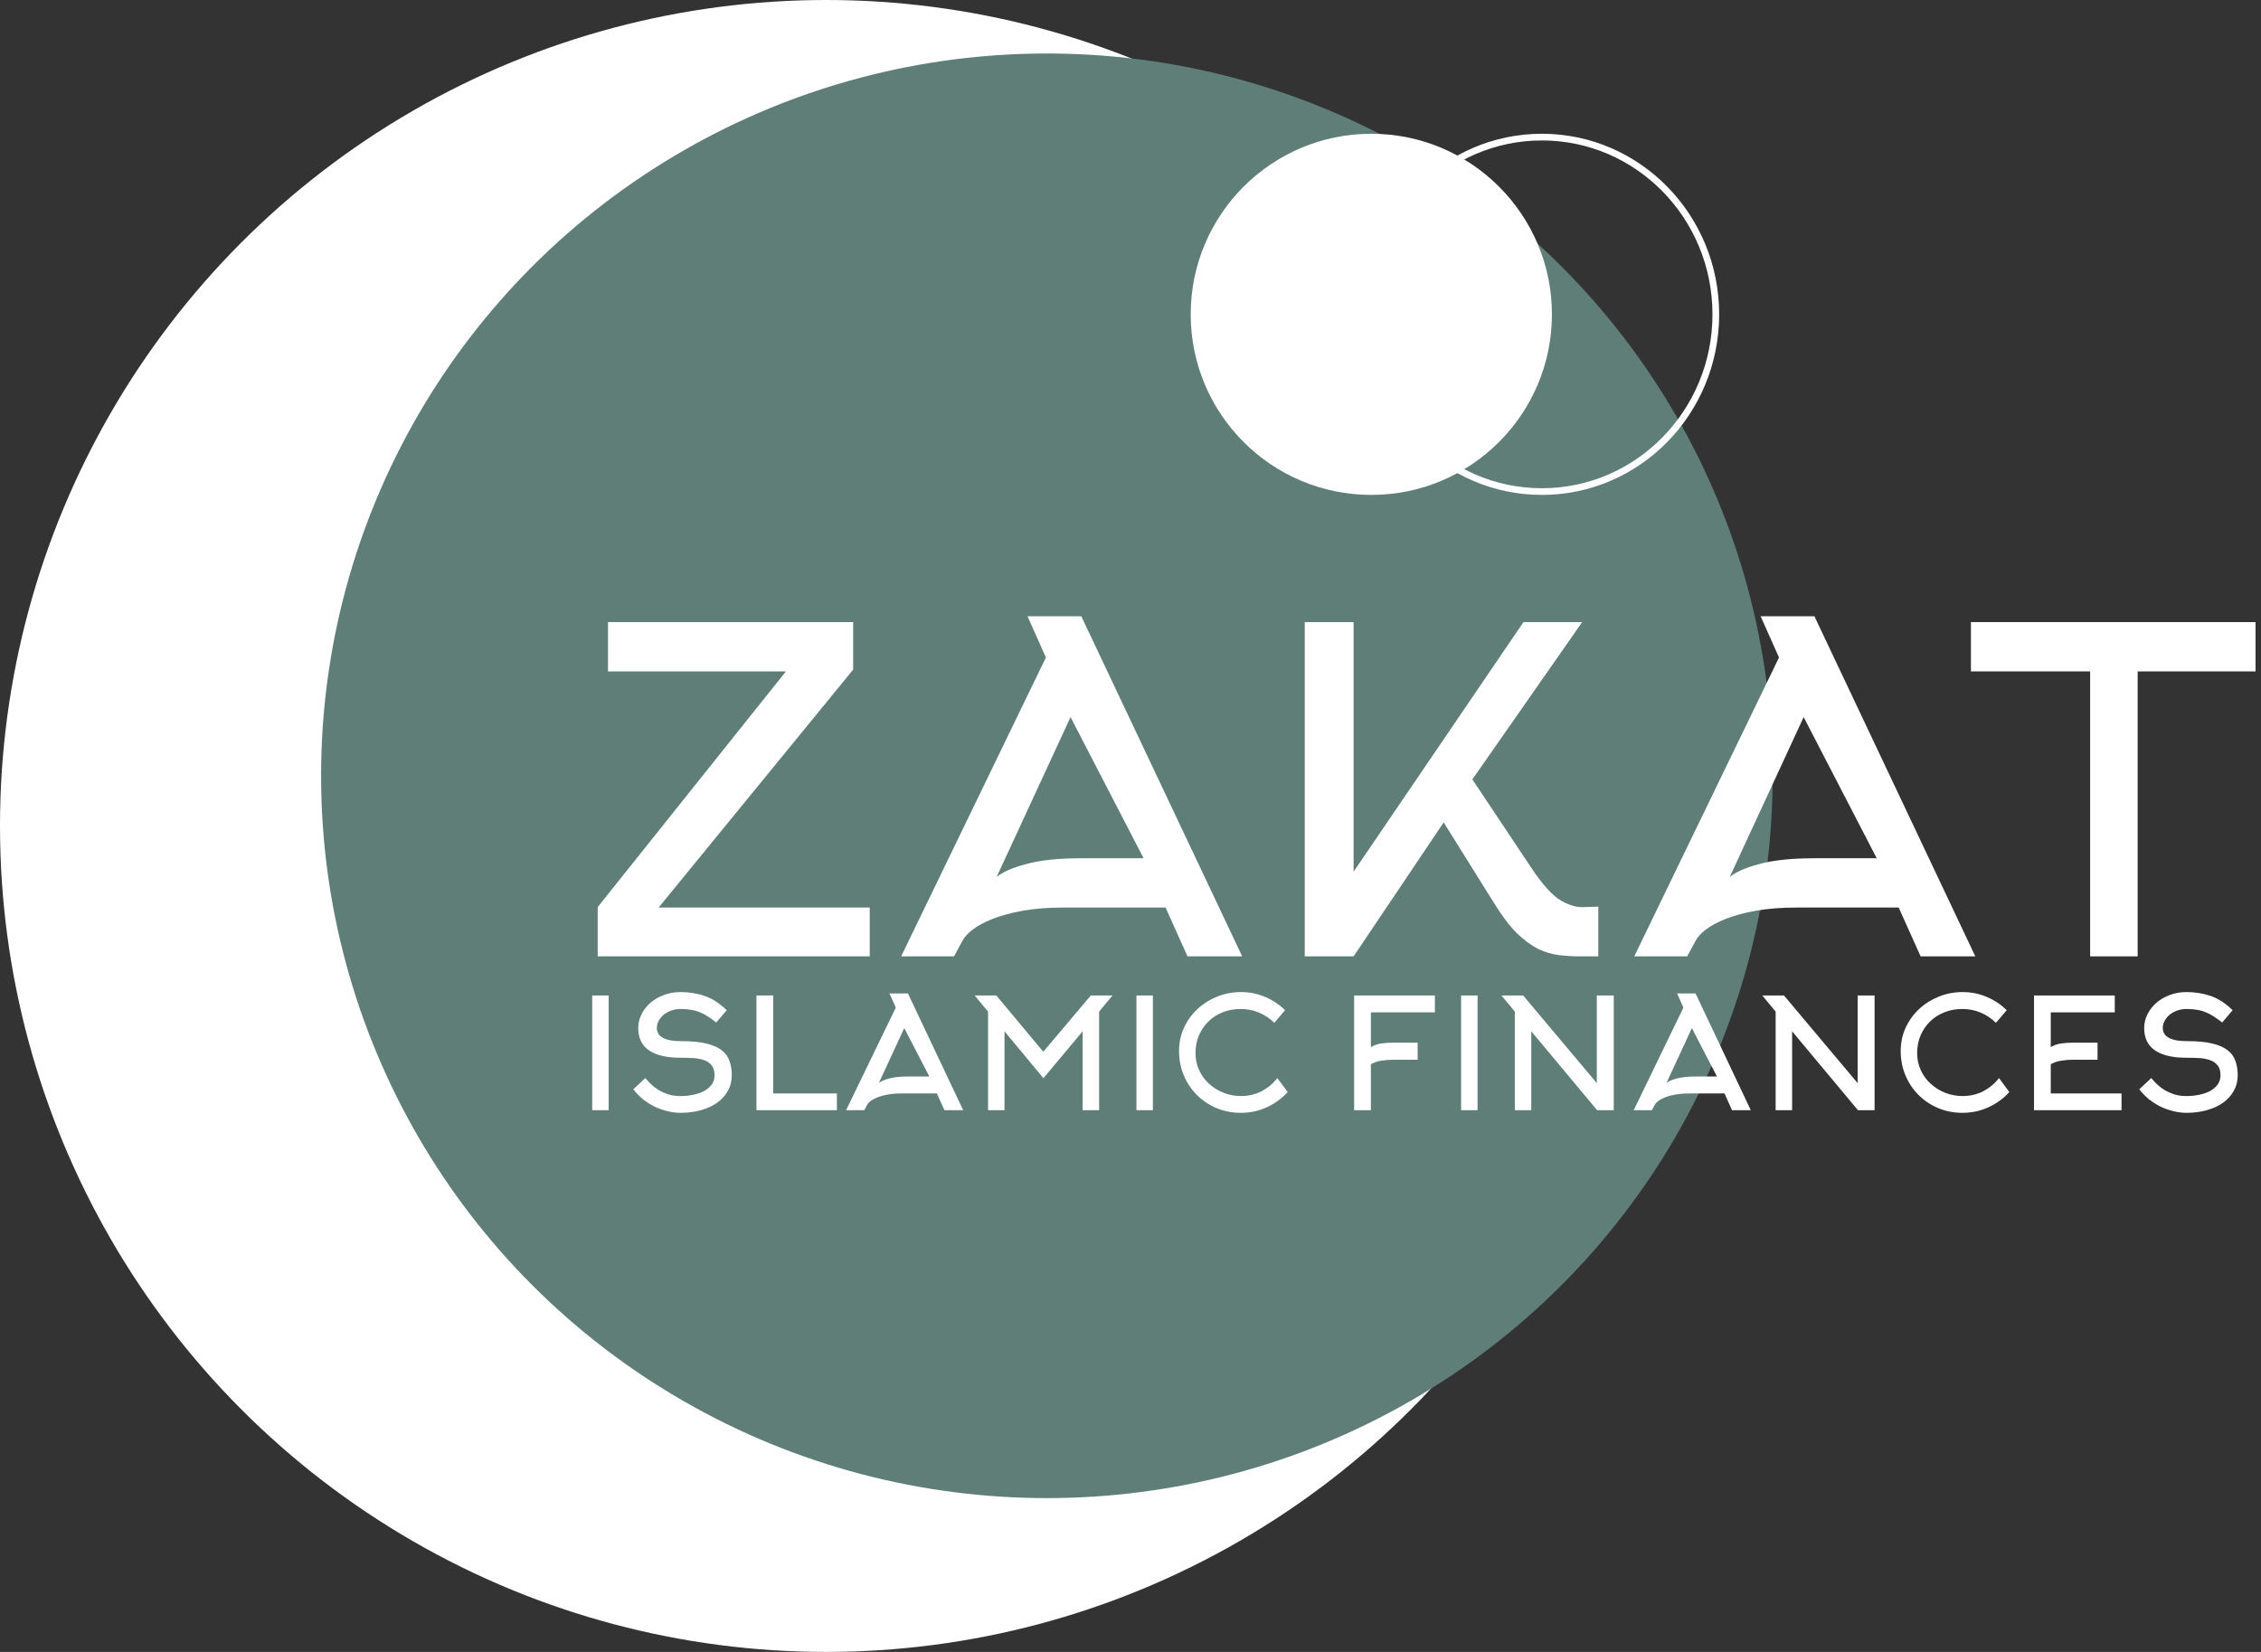 <svg width="338" height="247" viewBox="0 0 338 247" fill="none" xmlns="http://www.w3.org/2000/svg">
<rect x="0" y="0" width="338" height="247" fill="#333333" stroke="none"/>
<circle cx="123.5" cy="123.5" r="123.5" fill="white"/>
<ellipse cx="156.5" cy="116" rx="108.5" ry="108" fill="#5F7E78"/>
<circle cx="205" cy="47" r="27" fill="white"/>
<path d="M256.5 47C256.5 61.644 244.851 73.5 230.5 73.5C216.149 73.5 204.5 61.644 204.5 47C204.5 32.356 216.149 20.5 230.5 20.5C244.851 20.5 256.5 32.356 256.5 47Z" stroke="white"/>
<path d="M89.35 143V135.63L117.49 100.388H90.891V93.018H127.54V100.12L98.462 135.697H130.019V143H89.35ZM153.605 92.147H161.645L185.698 143H177.524L174.241 135.697H159.032C156.754 135.697 154.722 135.853 152.935 136.166C151.193 136.479 149.697 136.881 148.446 137.372C147.195 137.863 146.19 138.399 145.431 138.98C144.672 139.561 144.158 140.119 143.89 140.655L142.617 143H134.711L156.352 98.311L153.605 92.147ZM170.958 128.327L160.037 107.222L148.982 131.141C149.875 130.382 151.349 129.734 153.404 129.198C155.459 128.617 158.228 128.327 161.712 128.327H170.958ZM202.351 143H195.048V93.018H202.351V130.337L227.744 93.018H236.521L220.106 116.535L229.084 130.002C230.647 132.325 232.054 133.866 233.305 134.625C234.6 135.384 235.784 135.719 236.856 135.63L238.933 135.563V143H236.32C235.158 143 234.042 142.933 232.97 142.799C231.942 142.665 230.915 142.352 229.888 141.861C228.86 141.325 227.811 140.543 226.739 139.516C225.667 138.444 224.55 136.97 223.389 135.094L215.818 122.967L202.351 143ZM263.2 92.147H271.24L295.293 143H287.119L283.836 135.697H268.627C266.349 135.697 264.316 135.853 262.53 136.166C260.788 136.479 259.291 136.881 258.041 137.372C256.79 137.863 255.785 138.399 255.026 138.98C254.266 139.561 253.753 140.119 253.485 140.655L252.212 143H244.306L265.947 98.311L263.2 92.147ZM280.553 128.327L269.632 107.222L258.577 131.141C259.47 130.382 260.944 129.734 262.999 129.198C265.053 128.617 267.823 128.327 271.307 128.327H280.553ZM319.561 100.388V143H312.459V100.388H294.637V93.018H337.182V100.388H319.561Z" fill="white"/>
<path d="M88.53 166V148.842H90.991V166H88.53ZM109.394 160.779C109.394 161.638 109.195 162.42 108.796 163.125C108.413 163.815 107.876 164.405 107.186 164.896C106.512 165.371 105.707 165.739 104.771 166C103.836 166.261 102.824 166.391 101.735 166.391C101.076 166.391 100.417 166.307 99.757 166.138C99.113 165.985 98.485 165.762 97.871 165.471C97.258 165.164 96.675 164.796 96.123 164.367C95.587 163.922 95.104 163.424 94.674 162.872L96.468 161.193C96.698 161.469 96.974 161.768 97.296 162.09C97.618 162.397 97.994 162.688 98.423 162.964C98.868 163.225 99.359 163.447 99.895 163.631C100.447 163.8 101.061 163.884 101.735 163.884C102.364 163.884 102.985 163.823 103.598 163.7C104.212 163.577 104.756 163.393 105.231 163.148C105.707 162.887 106.09 162.565 106.381 162.182C106.673 161.783 106.818 161.316 106.818 160.779C106.818 160.12 106.665 159.614 106.358 159.261C106.067 158.908 105.684 158.655 105.208 158.502C104.733 158.333 104.189 158.234 103.575 158.203C102.962 158.172 102.349 158.157 101.735 158.157C99.665 158.157 98.094 157.789 97.02 157.053C95.947 156.317 95.41 155.205 95.41 153.718C95.41 153.028 95.564 152.361 95.87 151.717C96.192 151.058 96.629 150.483 97.181 149.992C97.749 149.486 98.416 149.087 99.182 148.796C99.964 148.489 100.815 148.336 101.735 148.336C103.039 148.336 104.258 148.535 105.392 148.934C106.527 149.333 107.608 150.038 108.635 151.05L107.071 152.89C106.611 152.522 106.174 152.208 105.76 151.947C105.362 151.686 104.955 151.479 104.541 151.326C104.127 151.157 103.69 151.042 103.23 150.981C102.786 150.904 102.287 150.866 101.735 150.866C101.245 150.866 100.785 150.943 100.355 151.096C99.926 151.249 99.55 151.456 99.228 151.717C98.906 151.978 98.653 152.284 98.469 152.637C98.285 152.974 98.193 153.327 98.193 153.695C98.193 153.956 98.247 154.209 98.354 154.454C98.462 154.684 98.653 154.891 98.929 155.075C99.205 155.259 99.573 155.405 100.033 155.512C100.509 155.619 101.114 155.673 101.85 155.673C103.353 155.673 104.587 155.788 105.553 156.018C106.535 156.248 107.309 156.585 107.876 157.03C108.444 157.459 108.835 157.996 109.049 158.64C109.279 159.269 109.394 159.982 109.394 160.779ZM113.08 166V148.842H115.587V163.493H125.109V166H113.08ZM132.971 148.543H135.731L143.988 166H141.182L140.055 163.493H134.834C134.052 163.493 133.355 163.547 132.741 163.654C132.143 163.761 131.63 163.899 131.2 164.068C130.771 164.237 130.426 164.421 130.165 164.62C129.905 164.819 129.728 165.011 129.636 165.195L129.199 166H126.485L133.914 150.659L132.971 148.543ZM138.928 160.963L135.179 153.718L131.384 161.929C131.691 161.668 132.197 161.446 132.902 161.262C133.608 161.063 134.558 160.963 135.754 160.963H138.928ZM155.984 161.216L150.165 154.201V166H147.704V151.257L145.703 148.842H148.946L155.961 157.26L163.068 148.842H166.311L164.31 151.257V166H161.849V154.201L155.984 161.216ZM169.884 166V148.842H172.345V166H169.884ZM190.495 152.936C189.851 152.292 189.1 151.786 188.241 151.418C187.382 151.05 186.462 150.866 185.481 150.866C184.53 150.866 183.641 151.027 182.813 151.349C181.985 151.671 181.264 152.131 180.651 152.729C180.053 153.312 179.578 154.009 179.225 154.822C178.888 155.619 178.719 156.501 178.719 157.467C178.719 158.387 178.903 159.246 179.271 160.043C179.639 160.825 180.137 161.5 180.766 162.067C181.395 162.634 182.115 163.079 182.928 163.401C183.741 163.723 184.599 163.884 185.504 163.884C186.623 163.884 187.651 163.646 188.586 163.171C189.521 162.68 190.311 162.021 190.955 161.193L192.496 163.286C191.622 164.252 190.579 165.011 189.368 165.563C188.172 166.115 186.876 166.391 185.481 166.391C184.178 166.391 182.966 166.153 181.847 165.678C180.728 165.203 179.754 164.551 178.926 163.723C178.098 162.895 177.446 161.921 176.971 160.802C176.496 159.667 176.258 158.456 176.258 157.168C176.258 155.911 176.503 154.745 176.994 153.672C177.5 152.583 178.175 151.648 179.018 150.866C179.877 150.069 180.866 149.448 181.985 149.003C183.104 148.558 184.277 148.336 185.504 148.336C186.807 148.336 188.019 148.581 189.138 149.072C190.273 149.547 191.262 150.207 192.105 151.05L190.495 152.936ZM204.936 166H202.429V148.842H214.504V151.372H204.936V156.57C205.458 156.263 205.987 156.079 206.523 156.018C207.06 155.941 207.612 155.903 208.179 155.903H211.928V158.456H208.179C207.627 158.456 207.075 158.502 206.523 158.594C205.987 158.671 205.458 158.847 204.936 159.123V166ZM218.422 166V148.842H220.883V166H218.422ZM224.451 148.842H227.694L238.711 161.952V148.842H241.241V166H238.757L228.913 154.201V166H226.452V151.257L224.451 148.842ZM250.712 148.543H253.472L261.729 166H258.923L257.796 163.493H252.575C251.793 163.493 251.095 163.547 250.482 163.654C249.884 163.761 249.37 163.899 248.941 164.068C248.511 164.237 248.166 164.421 247.906 164.62C247.645 164.819 247.469 165.011 247.377 165.195L246.94 166H244.226L251.655 150.659L250.712 148.543ZM256.669 160.963L252.92 153.718L249.125 161.929C249.431 161.668 249.937 161.446 250.643 161.262C251.348 161.063 252.299 160.963 253.495 160.963H256.669ZM263.443 148.842H266.686L277.703 161.952V148.842H280.233V166H277.749L267.905 154.201V166H265.444V151.257L263.443 148.842ZM298.375 152.936C297.731 152.292 296.979 151.786 296.121 151.418C295.262 151.05 294.342 150.866 293.361 150.866C292.41 150.866 291.521 151.027 290.693 151.349C289.865 151.671 289.144 152.131 288.531 152.729C287.933 153.312 287.457 154.009 287.105 154.822C286.767 155.619 286.599 156.501 286.599 157.467C286.599 158.387 286.783 159.246 287.151 160.043C287.519 160.825 288.017 161.5 288.646 162.067C289.274 162.634 289.995 163.079 290.808 163.401C291.62 163.723 292.479 163.884 293.384 163.884C294.503 163.884 295.53 163.646 296.466 163.171C297.401 162.68 298.191 162.021 298.835 161.193L300.376 163.286C299.502 164.252 298.459 165.011 297.248 165.563C296.052 166.115 294.756 166.391 293.361 166.391C292.057 166.391 290.846 166.153 289.727 165.678C288.607 165.203 287.634 164.551 286.806 163.723C285.978 162.895 285.326 161.921 284.851 160.802C284.375 159.667 284.138 158.456 284.138 157.168C284.138 155.911 284.383 154.745 284.874 153.672C285.38 152.583 286.054 151.648 286.898 150.866C287.756 150.069 288.745 149.448 289.865 149.003C290.984 148.558 292.157 148.336 293.384 148.336C294.687 148.336 295.898 148.581 297.018 149.072C298.152 149.547 299.141 150.207 299.985 151.05L298.375 152.936ZM306.572 163.493H317.152V166H304.065V148.842H316.14V151.372H306.572V156.57C307.093 156.263 307.622 156.079 308.159 156.018C308.696 155.941 309.248 155.903 309.815 155.903H313.564V158.456H309.815C309.263 158.456 308.711 158.502 308.159 158.594C307.622 158.671 307.093 158.847 306.572 159.123V163.493ZM334.52 160.779C334.52 161.638 334.321 162.42 333.922 163.125C333.539 163.815 333.002 164.405 332.312 164.896C331.638 165.371 330.833 165.739 329.897 166C328.962 166.261 327.95 166.391 326.861 166.391C326.202 166.391 325.543 166.307 324.883 166.138C324.239 165.985 323.611 165.762 322.997 165.471C322.384 165.164 321.801 164.796 321.249 164.367C320.713 163.922 320.23 163.424 319.8 162.872L321.594 161.193C321.824 161.469 322.1 161.768 322.422 162.09C322.744 162.397 323.12 162.688 323.549 162.964C323.994 163.225 324.485 163.447 325.021 163.631C325.573 163.8 326.187 163.884 326.861 163.884C327.49 163.884 328.111 163.823 328.724 163.7C329.338 163.577 329.882 163.393 330.357 163.148C330.833 162.887 331.216 162.565 331.507 162.182C331.799 161.783 331.944 161.316 331.944 160.779C331.944 160.12 331.791 159.614 331.484 159.261C331.193 158.908 330.81 158.655 330.334 158.502C329.859 158.333 329.315 158.234 328.701 158.203C328.088 158.172 327.475 158.157 326.861 158.157C324.791 158.157 323.22 157.789 322.146 157.053C321.073 156.317 320.536 155.205 320.536 153.718C320.536 153.028 320.69 152.361 320.996 151.717C321.318 151.058 321.755 150.483 322.307 149.992C322.875 149.486 323.542 149.087 324.308 148.796C325.09 148.489 325.941 148.336 326.861 148.336C328.165 148.336 329.384 148.535 330.518 148.934C331.653 149.333 332.734 150.038 333.761 151.05L332.197 152.89C331.737 152.522 331.3 152.208 330.886 151.947C330.488 151.686 330.081 151.479 329.667 151.326C329.253 151.157 328.816 151.042 328.356 150.981C327.912 150.904 327.413 150.866 326.861 150.866C326.371 150.866 325.911 150.943 325.481 151.096C325.052 151.249 324.676 151.456 324.354 151.717C324.032 151.978 323.779 152.284 323.595 152.637C323.411 152.974 323.319 153.327 323.319 153.695C323.319 153.956 323.373 154.209 323.48 154.454C323.588 154.684 323.779 154.891 324.055 155.075C324.331 155.259 324.699 155.405 325.159 155.512C325.635 155.619 326.24 155.673 326.976 155.673C328.479 155.673 329.713 155.788 330.679 156.018C331.661 156.248 332.435 156.585 333.002 157.03C333.57 157.459 333.961 157.996 334.175 158.64C334.405 159.269 334.52 159.982 334.52 160.779Z" fill="white"/>
</svg>
